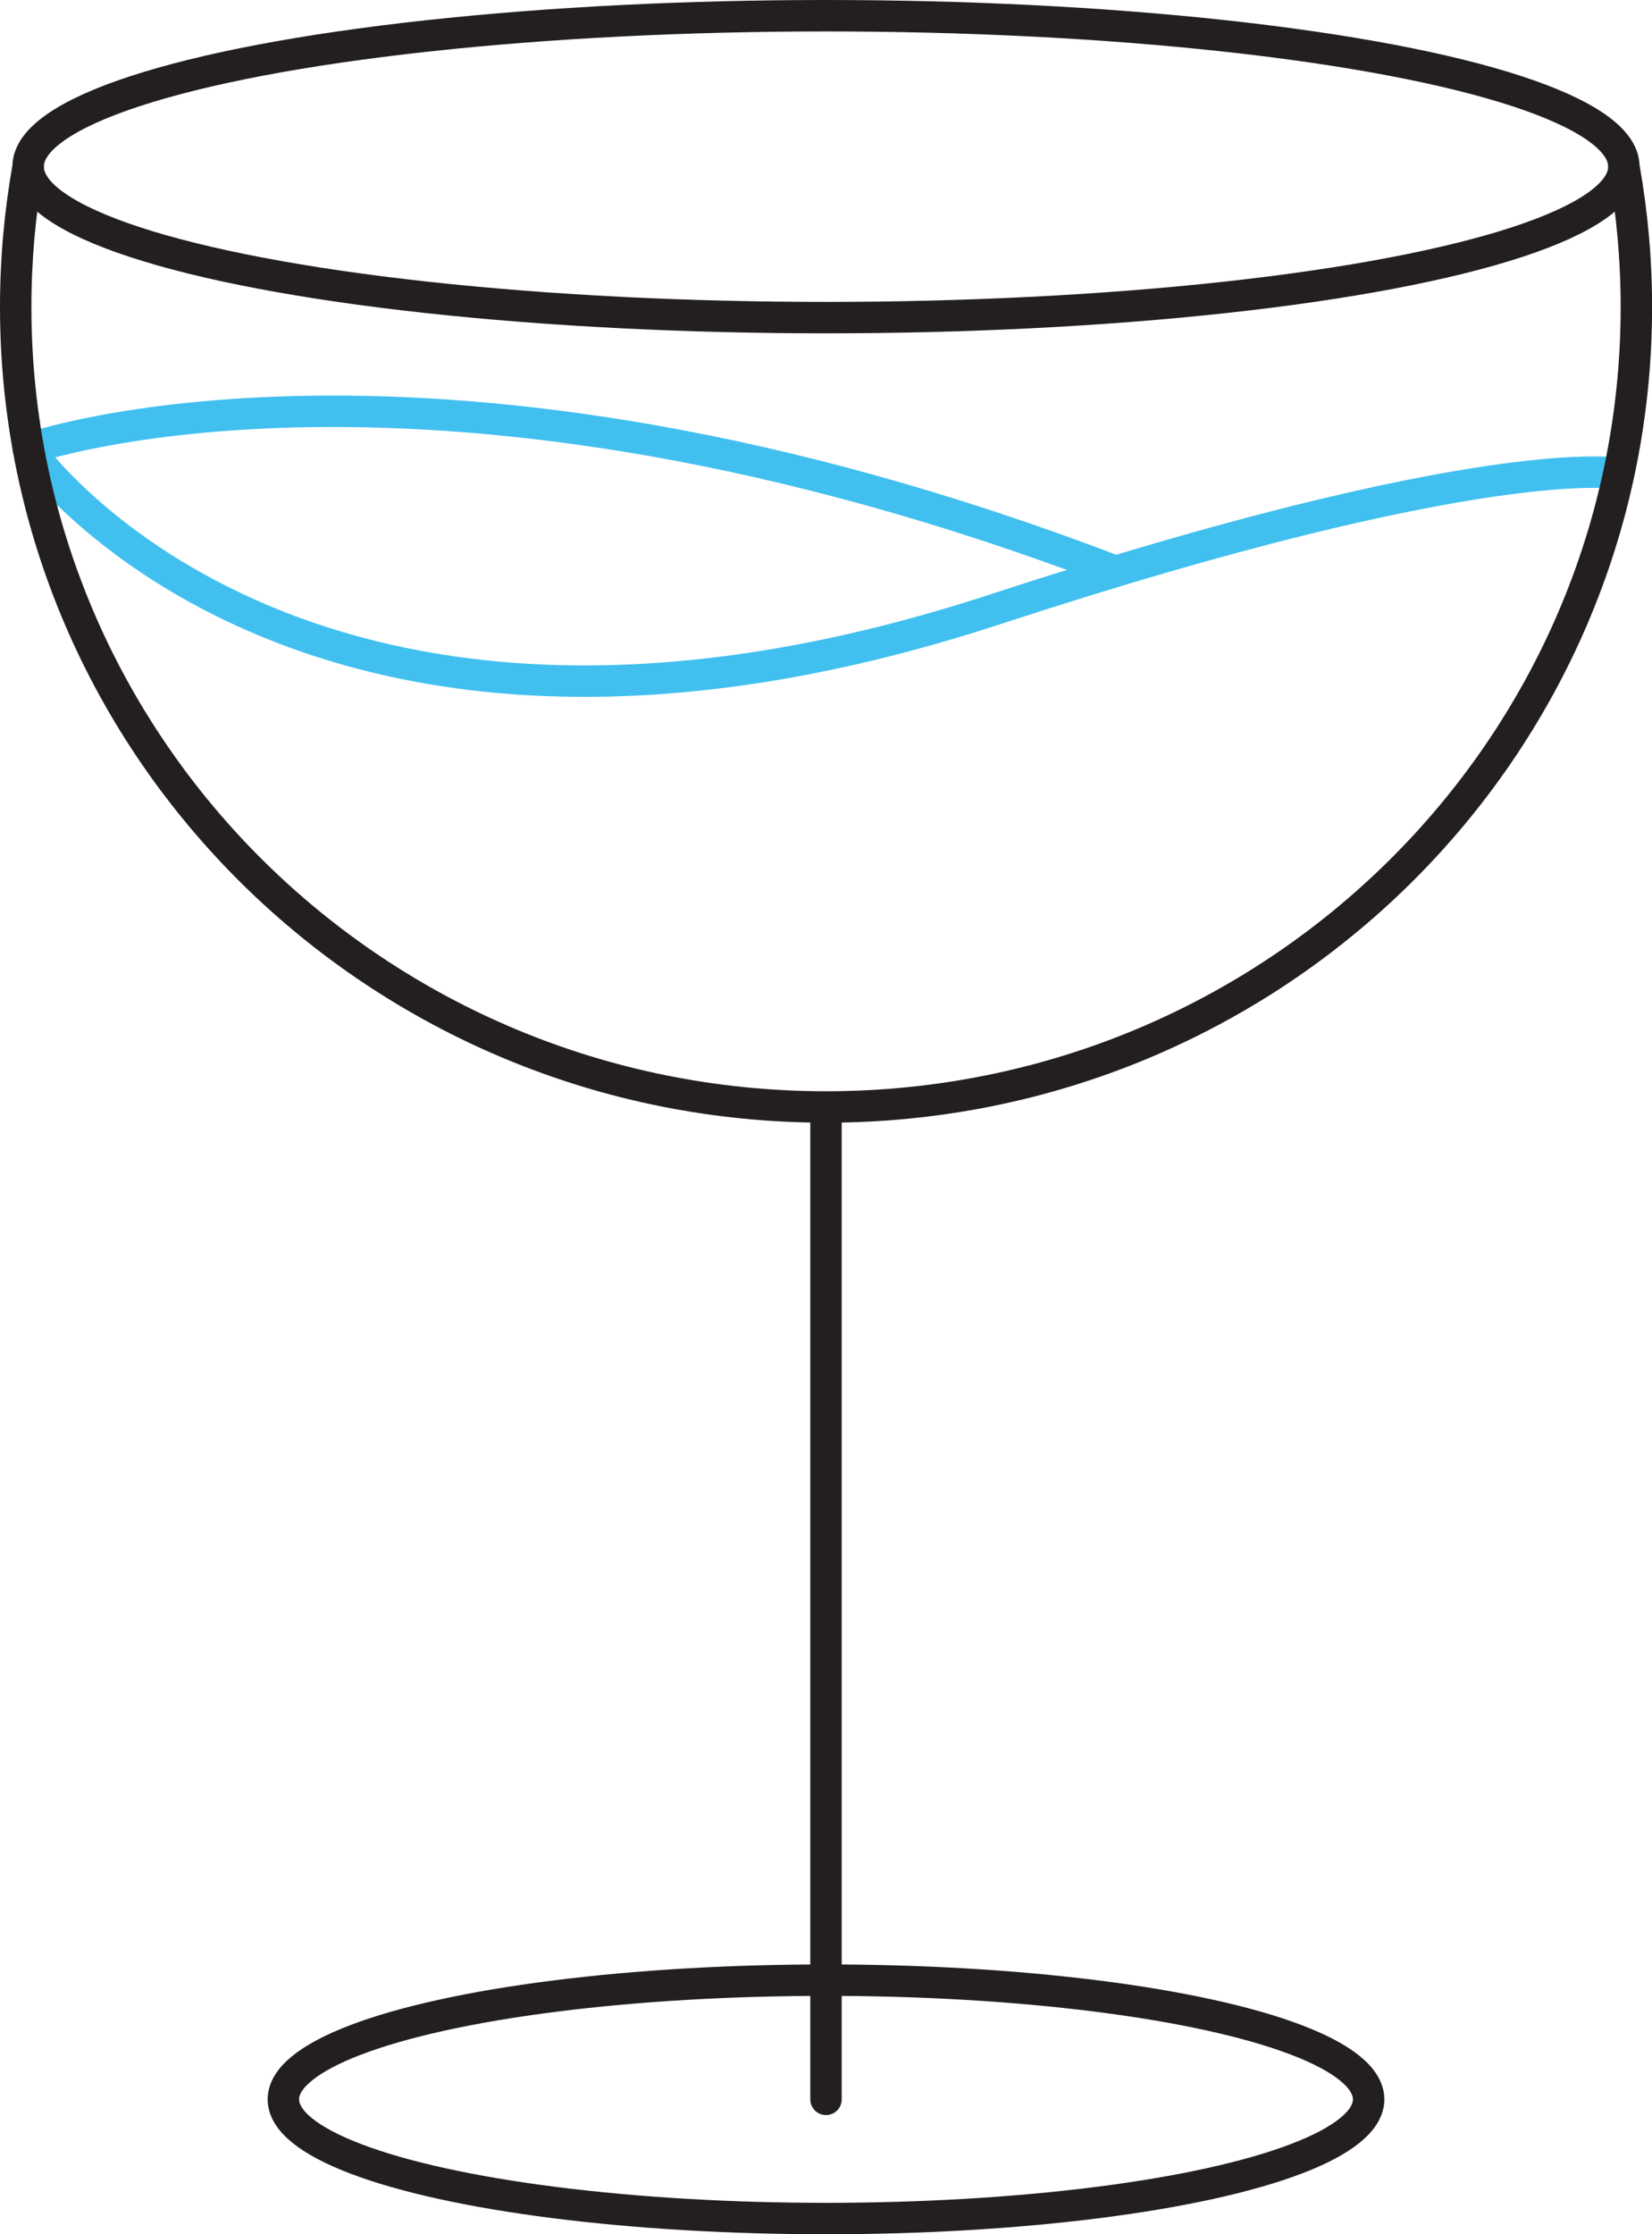 <svg xmlns="http://www.w3.org/2000/svg" id="Grid" viewBox="0 0 210.34 284.33"><defs><style>      .cls-1 {        stroke: #231f20;      }      .cls-1, .cls-2 {        fill: none;        stroke-linecap: round;        stroke-linejoin: round;        stroke-width: 4px;      }      .cls-2 {        stroke: #41c0f0;      }    </style></defs><path class="cls-2" d="m206.08,60.26s-17-3.14-79.34,17.27C37.94,106.6,3.59,57.13,3.59,57.13c0,0,50.82-17.93,138.46,15.58"></path><g><g><ellipse class="cls-1" cx="105.17" cy="21.21" rx="101.59" ry="19.21"></ellipse><path class="cls-1" d="m206.76,21.21c1.04,5.8,1.59,11.77,1.59,17.87,0,56.22-46.19,101.79-103.17,101.79S2,95.29,2,39.08c0-6.1.54-12.07,1.59-17.87"></path></g><line class="cls-1" x1="105.17" y1="141.24" x2="105.17" y2="267.16"></line><ellipse class="cls-1" cx="105.17" cy="267.16" rx="69.09" ry="15.17"></ellipse></g></svg>